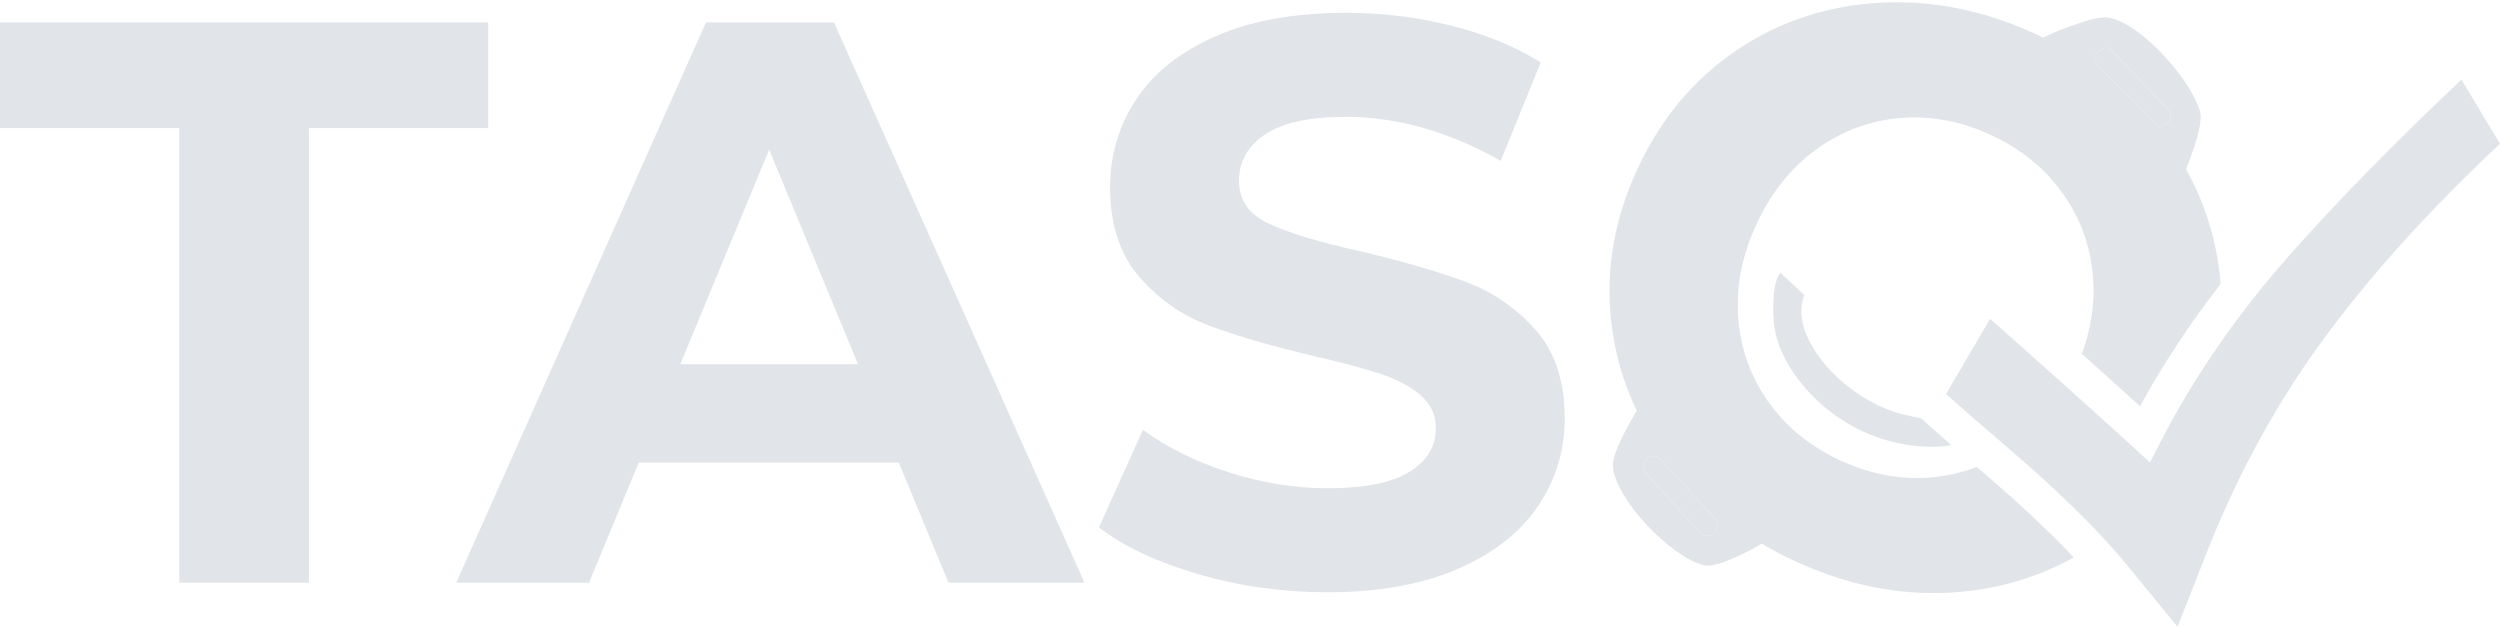 <?xml version="1.0" encoding="utf-8"?>
<!-- Generator: Adobe Illustrator 16.0.0, SVG Export Plug-In . SVG Version: 6.00 Build 0)  -->
<!DOCTYPE svg PUBLIC "-//W3C//DTD SVG 1.1//EN" "http://www.w3.org/Graphics/SVG/1.1/DTD/svg11.dtd">
<svg version="1.1" id="Layer_1" xmlns="http://www.w3.org/2000/svg" xmlns:xlink="http://www.w3.org/1999/xlink" x="0px" y="0px"
	 width="3100px" height="780px" viewBox="0 0 3100 780" enable-background="new 0 0 3100 780" xml:space="preserve">
<g>
	<g>
		<path fill="#E1E5E9" d="M2837.436,318.182c-31.519,35.683-60.455,72.617-86.675,110.484
			c-26.923,38.929-50.991,78.873-71.912,119.581l-12.924,25.114l-20.843-19.063c-18.77-17.187-39.476-35.946-62.117-56.261
			c-6.589-5.915-13.51-12.093-20.588-18.428c-17.343-15.505-36.074-32.231-56.35-50.298c-15.505-13.794-28.291-25.125-38.341-33.938
			l-54.57,93.141c13.158,11.985,29.758,26.542,49.564,43.465c10.91,9.316,20.569,17.636,29.504,25.397
			c13.335,11.556,24.772,21.566,33.767,29.603c15.055,13.451,33.277,30.687,54.179,51.217c9.835,9.648,19.239,19.454,28.351,29.328
			c10.617,11.496,20.784,23.091,30.286,34.714l61.315,74.973l34.705-88.023c38.908-100.028,89.666-192.5,150.883-274.755
			c57.933-77.852,129.982-157.233,214.33-236.106l-47.785-79.635C2969.568,176.577,2897.401,250.336,2837.436,318.182z"/>
	</g>
	<g>
		<path fill="#E1E5E9" d="M222.317,158.794H0V27.8h605.41v130.994H383.093v563.721H222.317V158.794z"/>
		<path fill="#E1E5E9" d="M1114.546,573.645h-322.56l-61.521,148.87H565.71L875.366,27.8h158.782l310.643,694.715h-168.715
			L1114.546,573.645z M1063.926,451.581L953.77,185.6L843.604,451.581H1063.926z"/>
		<path fill="#E1E5E9" d="M1486.211,712.093c-51.285-14.889-92.462-34.255-123.56-58.06l54.589-121.076
			c29.768,21.83,65.157,39.368,106.188,52.585c41.011,13.257,82.04,19.875,123.07,19.875c45.654,0,79.392-6.795,101.231-20.363
			c21.849-13.55,32.739-31.587,32.739-54.091c0-16.521-6.433-30.267-19.337-41.177c-12.914-10.92-29.465-19.689-49.623-26.298
			c-20.197-6.628-47.482-13.901-81.884-21.85c-52.938-12.562-96.274-25.134-130.012-37.706
			c-33.747-12.558-62.694-32.745-86.84-60.548c-24.167-27.783-36.23-64.815-36.23-111.144c0-40.355,10.93-76.918,32.75-109.672
			c21.84-32.745,54.746-58.7,98.757-77.905c43.992-19.186,97.761-28.781,161.266-28.781c44.324,0,87.672,5.299,130.021,15.872
			c42.33,10.592,79.4,25.804,111.153,45.668l-49.623,122.059c-64.189-36.377-128.359-54.58-192.549-54.58
			c-44.999,0-78.228,7.283-99.716,21.849c-21.526,14.547-32.271,33.728-32.271,57.562c0,23.805,12.406,41.509,37.218,53.083
			c24.812,11.575,62.684,22.994,113.637,34.236c52.927,12.582,96.264,25.164,130.021,37.716
			c33.737,12.592,62.665,32.437,86.831,59.551c24.146,27.138,36.23,63.856,36.23,110.166c0,39.69-11.087,75.921-33.259,108.66
			c-22.172,32.76-55.41,58.734-99.735,77.915c-44.334,19.181-98.239,28.781-161.764,28.781
			C1590.58,734.422,1537.477,726.981,1486.211,712.093z"/>
	</g>
	<g>
		<path fill="#E1E5E9" d="M2237.461,365.938l-29.778-27.686c-10.206,11.683-10.226,50.043-7.156,69.141
			c8.231,51.021,62.352,116.774,138.723,138.458c18.926,5.377,37.696,8.124,55.762,8.124c8.701,0,16.972-0.733,24.831-1.965
			c-14.605-12.602-27.255-23.795-37.657-33.356c-9.248-1.672-18.516-3.666-27.588-6.236
			C2284.562,492.533,2216.774,416.271,2237.461,365.938z"/>
	</g>
	<g>
		<path fill="#E1E5E9" d="M2058.148,568.395c-3.773-4.076-10.969-3.597-16.072,1.115c-5.142,4.702-6.236,11.829-2.502,15.905
			l69.898,76.263c3.754,4.087,10.93,3.598,16.092-1.114c5.083-4.683,6.217-11.8,2.443-15.905L2058.148,568.395z"/>
		<path fill="#E1E5E9" d="M2624.982,105.739c17.969,15.255,34.294,31.88,48.899,49.926c4.028,1.838,9.405,0.841,13.491-3.08
			c5.025-4.819,5.983-11.966,2.131-15.964l-71.6-74.664c-3.852-3.989-11.027-3.354-16.052,1.491
			c-5.006,4.8-5.964,11.951-2.111,15.955L2624.982,105.739z"/>
		<path fill="#E1E5E9" d="M2497.151,619.133c-11.595-10.383-27.002-23.844-45.986-40.189c-18.203,7.068-37.306,11.477-57.347,13.09
			c-37.97,3.051-75.51-4.115-112.679-21.497c-37.129-17.392-66.712-41.627-88.688-72.733
			c-21.956-31.088-34.333-65.92-37.109-104.462c-2.776-38.557,4.927-77.329,23.149-116.257
			c18.223-38.967,43.034-69.732,74.415-92.315c31.382-22.563,66.047-35.379,103.998-38.429c37.95-3.07,75.529,4.086,112.698,21.468
			c37.168,17.401,66.711,41.636,88.668,72.753c22.016,31.098,34.373,65.91,37.149,104.447c2.248,31.156-2.464,62.425-13.94,93.806
			c10.558,9.444,20.744,18.535,30.286,27.09c14.781,13.256,28.741,25.867,41.88,37.794c28.507-52.019,61.98-102.678,99.794-151.514
			c-0.254-3.227-0.352-6.453-0.704-9.679c-5.083-47.238-19.062-91.425-41.978-132.622c0,0,22.211-53.514,17.401-71.218
			c-10.656-39.231-73.066-109.619-113.07-116.794c-21.038-3.778-81.903,24.694-81.903,24.694c-1.877-0.919-3.637-1.911-5.553-2.801
			c-65.323-30.575-130.804-44.031-196.4-40.395c-65.656,3.622-124.84,23.218-177.65,58.788
			c-52.79,35.546-93.635,84.221-122.514,145.927c-28.878,61.736-40.062,124.273-33.521,187.573
			c4.135,39.989,14.811,77.842,31.997,113.603c0,0-31.195,50.347-29.642,69.077c3.48,41.627,72.715,113.109,113.363,122.729
			c18.516,4.38,71.268-26.874,71.268-26.874c12.356,7.234,25.124,14.087,38.576,20.393c65.304,30.569,130.627,44.002,195.971,40.209
			c55.137-3.188,105.894-17.803,152.33-43.553c-7.02-7.469-14.02-14.947-21.508-22.26
			C2529.49,648.939,2511.737,632.164,2497.151,619.133z M2601.853,63.448c5.024-4.844,12.2-5.479,16.052-1.491l71.6,74.664
			c3.853,3.999,2.895,11.145-2.131,15.964c-4.086,3.92-9.463,4.917-13.491,3.08c-14.605-18.046-30.931-34.671-48.899-49.926
			l-25.241-26.336C2595.889,75.399,2596.847,68.248,2601.853,63.448z M2125.564,660.563c-5.162,4.712-12.338,5.201-16.092,1.114
			l-69.898-76.263c-3.734-4.076-2.64-11.203,2.502-15.905c5.104-4.712,12.299-5.191,16.072-1.115l69.859,76.264
			C2131.781,648.764,2130.647,655.881,2125.564,660.563z"/>
	</g>
</g>
</svg>
